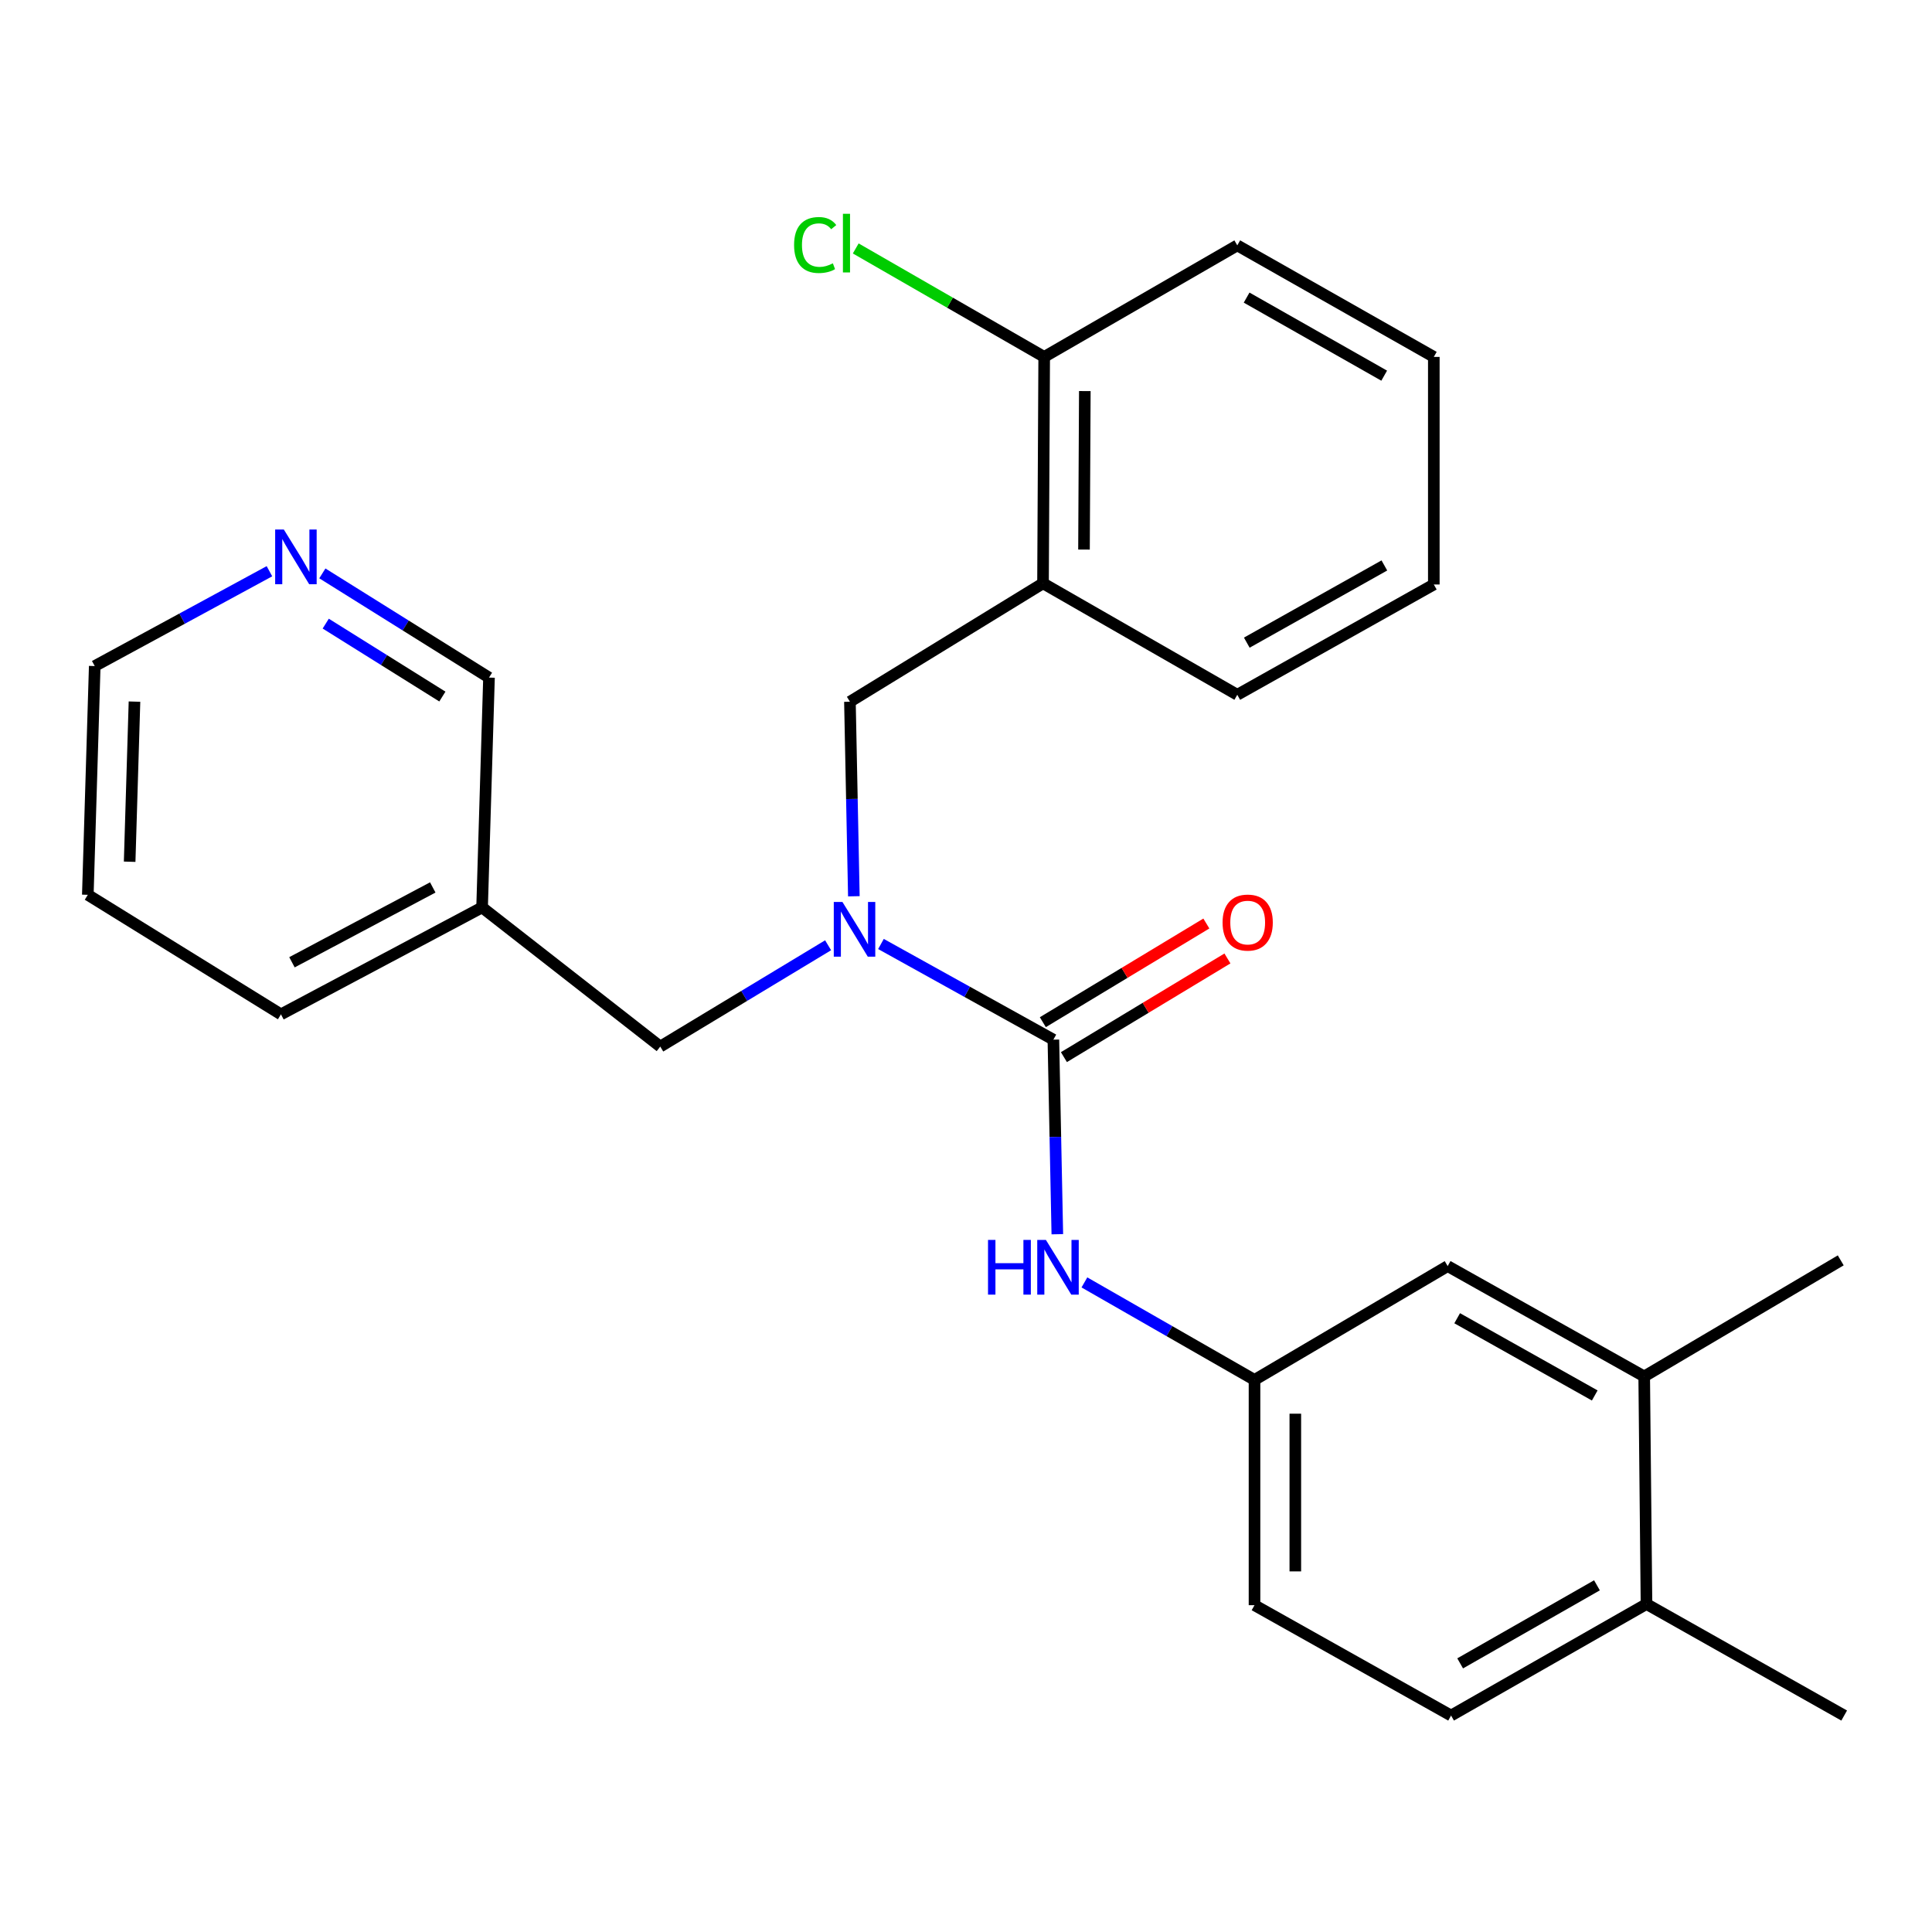 <?xml version='1.0' encoding='iso-8859-1'?>
<svg version='1.1' baseProfile='full'
              xmlns='http://www.w3.org/2000/svg'
                      xmlns:rdkit='http://www.rdkit.org/xml'
                      xmlns:xlink='http://www.w3.org/1999/xlink'
                  xml:space='preserve'
width='1000px' height='1000px' viewBox='0 0 1000 1000'>
<!-- END OF HEADER -->
<rect style='opacity:1.0;fill:#FFFFFF;stroke:none' width='1000' height='1000' x='0' y='0'> </rect>
<path class='bond-0' d='M 545.225,538.125 L 500.604,513.366' style='fill:none;fill-rule:evenodd;stroke:#000000;stroke-width:6px;stroke-linecap:butt;stroke-linejoin:miter;stroke-opacity:1' />
<path class='bond-0' d='M 500.604,513.366 L 455.984,488.606' style='fill:none;fill-rule:evenodd;stroke:#0000FF;stroke-width:6px;stroke-linecap:butt;stroke-linejoin:miter;stroke-opacity:1' />
<path class='bond-1' d='M 545.225,538.125 L 546.248,588.479' style='fill:none;fill-rule:evenodd;stroke:#000000;stroke-width:6px;stroke-linecap:butt;stroke-linejoin:miter;stroke-opacity:1' />
<path class='bond-1' d='M 546.248,588.479 L 547.271,638.833' style='fill:none;fill-rule:evenodd;stroke:#0000FF;stroke-width:6px;stroke-linecap:butt;stroke-linejoin:miter;stroke-opacity:1' />
<path class='bond-6' d='M 550.681,547.168 L 593.001,521.631' style='fill:none;fill-rule:evenodd;stroke:#000000;stroke-width:6px;stroke-linecap:butt;stroke-linejoin:miter;stroke-opacity:1' />
<path class='bond-6' d='M 593.001,521.631 L 635.32,496.094' style='fill:none;fill-rule:evenodd;stroke:#FF0000;stroke-width:6px;stroke-linecap:butt;stroke-linejoin:miter;stroke-opacity:1' />
<path class='bond-6' d='M 539.768,529.083 L 582.088,503.546' style='fill:none;fill-rule:evenodd;stroke:#000000;stroke-width:6px;stroke-linecap:butt;stroke-linejoin:miter;stroke-opacity:1' />
<path class='bond-6' d='M 582.088,503.546 L 624.407,478.009' style='fill:none;fill-rule:evenodd;stroke:#FF0000;stroke-width:6px;stroke-linecap:butt;stroke-linejoin:miter;stroke-opacity:1' />
<path class='bond-3' d='M 441.956,463.908 L 440.938,413.56' style='fill:none;fill-rule:evenodd;stroke:#0000FF;stroke-width:6px;stroke-linecap:butt;stroke-linejoin:miter;stroke-opacity:1' />
<path class='bond-3' d='M 440.938,413.56 L 439.92,363.212' style='fill:none;fill-rule:evenodd;stroke:#000000;stroke-width:6px;stroke-linecap:butt;stroke-linejoin:miter;stroke-opacity:1' />
<path class='bond-5' d='M 428.626,489.268 L 385.187,515.486' style='fill:none;fill-rule:evenodd;stroke:#0000FF;stroke-width:6px;stroke-linecap:butt;stroke-linejoin:miter;stroke-opacity:1' />
<path class='bond-5' d='M 385.187,515.486 L 341.749,541.704' style='fill:none;fill-rule:evenodd;stroke:#000000;stroke-width:6px;stroke-linecap:butt;stroke-linejoin:miter;stroke-opacity:1' />
<path class='bond-7' d='M 561.289,663.775 L 605.311,689.005' style='fill:none;fill-rule:evenodd;stroke:#0000FF;stroke-width:6px;stroke-linecap:butt;stroke-linejoin:miter;stroke-opacity:1' />
<path class='bond-7' d='M 605.311,689.005 L 649.333,714.236' style='fill:none;fill-rule:evenodd;stroke:#000000;stroke-width:6px;stroke-linecap:butt;stroke-linejoin:miter;stroke-opacity:1' />
<path class='bond-2' d='M 539.862,301.923 L 439.92,363.212' style='fill:none;fill-rule:evenodd;stroke:#000000;stroke-width:6px;stroke-linecap:butt;stroke-linejoin:miter;stroke-opacity:1' />
<path class='bond-9' d='M 539.862,301.923 L 540.472,184.731' style='fill:none;fill-rule:evenodd;stroke:#000000;stroke-width:6px;stroke-linecap:butt;stroke-linejoin:miter;stroke-opacity:1' />
<path class='bond-9' d='M 561.075,284.454 L 561.502,202.42' style='fill:none;fill-rule:evenodd;stroke:#000000;stroke-width:6px;stroke-linecap:butt;stroke-linejoin:miter;stroke-opacity:1' />
<path class='bond-17' d='M 539.862,301.923 L 640.414,359.621' style='fill:none;fill-rule:evenodd;stroke:#000000;stroke-width:6px;stroke-linecap:butt;stroke-linejoin:miter;stroke-opacity:1' />
<path class='bond-4' d='M 851.036,712.441 L 749.31,655.329' style='fill:none;fill-rule:evenodd;stroke:#000000;stroke-width:6px;stroke-linecap:butt;stroke-linejoin:miter;stroke-opacity:1' />
<path class='bond-4' d='M 825.437,722.292 L 754.229,682.314' style='fill:none;fill-rule:evenodd;stroke:#000000;stroke-width:6px;stroke-linecap:butt;stroke-linejoin:miter;stroke-opacity:1' />
<path class='bond-18' d='M 851.036,712.441 L 952.762,652.36' style='fill:none;fill-rule:evenodd;stroke:#000000;stroke-width:6px;stroke-linecap:butt;stroke-linejoin:miter;stroke-opacity:1' />
<path class='bond-26' d='M 851.036,712.441 L 852.221,830.243' style='fill:none;fill-rule:evenodd;stroke:#000000;stroke-width:6px;stroke-linecap:butt;stroke-linejoin:miter;stroke-opacity:1' />
<path class='bond-12' d='M 341.749,541.704 L 249.528,469.678' style='fill:none;fill-rule:evenodd;stroke:#000000;stroke-width:6px;stroke-linecap:butt;stroke-linejoin:miter;stroke-opacity:1' />
<path class='bond-8' d='M 649.333,714.236 L 749.31,655.329' style='fill:none;fill-rule:evenodd;stroke:#000000;stroke-width:6px;stroke-linecap:butt;stroke-linejoin:miter;stroke-opacity:1' />
<path class='bond-14' d='M 649.333,714.236 L 649.333,830.841' style='fill:none;fill-rule:evenodd;stroke:#000000;stroke-width:6px;stroke-linecap:butt;stroke-linejoin:miter;stroke-opacity:1' />
<path class='bond-14' d='M 670.455,731.727 L 670.455,813.35' style='fill:none;fill-rule:evenodd;stroke:#000000;stroke-width:6px;stroke-linecap:butt;stroke-linejoin:miter;stroke-opacity:1' />
<path class='bond-15' d='M 540.472,184.731 L 491.7,156.662' style='fill:none;fill-rule:evenodd;stroke:#000000;stroke-width:6px;stroke-linecap:butt;stroke-linejoin:miter;stroke-opacity:1' />
<path class='bond-15' d='M 491.7,156.662 L 442.928,128.593' style='fill:none;fill-rule:evenodd;stroke:#00CC00;stroke-width:6px;stroke-linecap:butt;stroke-linejoin:miter;stroke-opacity:1' />
<path class='bond-21' d='M 540.472,184.731 L 640.414,127.009' style='fill:none;fill-rule:evenodd;stroke:#000000;stroke-width:6px;stroke-linecap:butt;stroke-linejoin:miter;stroke-opacity:1' />
<path class='bond-10' d='M 852.221,830.243 L 751.07,887.964' style='fill:none;fill-rule:evenodd;stroke:#000000;stroke-width:6px;stroke-linecap:butt;stroke-linejoin:miter;stroke-opacity:1' />
<path class='bond-10' d='M 826.58,820.556 L 755.774,860.961' style='fill:none;fill-rule:evenodd;stroke:#000000;stroke-width:6px;stroke-linecap:butt;stroke-linejoin:miter;stroke-opacity:1' />
<path class='bond-20' d='M 852.221,830.243 L 954.545,887.964' style='fill:none;fill-rule:evenodd;stroke:#000000;stroke-width:6px;stroke-linecap:butt;stroke-linejoin:miter;stroke-opacity:1' />
<path class='bond-11' d='M 166.852,296.786 L 209.98,323.75' style='fill:none;fill-rule:evenodd;stroke:#0000FF;stroke-width:6px;stroke-linecap:butt;stroke-linejoin:miter;stroke-opacity:1' />
<path class='bond-11' d='M 209.98,323.75 L 253.107,350.715' style='fill:none;fill-rule:evenodd;stroke:#000000;stroke-width:6px;stroke-linecap:butt;stroke-linejoin:miter;stroke-opacity:1' />
<path class='bond-11' d='M 168.593,322.785 L 198.782,341.66' style='fill:none;fill-rule:evenodd;stroke:#0000FF;stroke-width:6px;stroke-linecap:butt;stroke-linejoin:miter;stroke-opacity:1' />
<path class='bond-11' d='M 198.782,341.66 L 228.971,360.535' style='fill:none;fill-rule:evenodd;stroke:#000000;stroke-width:6px;stroke-linecap:butt;stroke-linejoin:miter;stroke-opacity:1' />
<path class='bond-27' d='M 139.463,295.666 L 94.248,320.21' style='fill:none;fill-rule:evenodd;stroke:#0000FF;stroke-width:6px;stroke-linecap:butt;stroke-linejoin:miter;stroke-opacity:1' />
<path class='bond-27' d='M 94.248,320.21 L 49.034,344.753' style='fill:none;fill-rule:evenodd;stroke:#000000;stroke-width:6px;stroke-linecap:butt;stroke-linejoin:miter;stroke-opacity:1' />
<path class='bond-16' d='M 249.528,469.678 L 253.107,350.715' style='fill:none;fill-rule:evenodd;stroke:#000000;stroke-width:6px;stroke-linecap:butt;stroke-linejoin:miter;stroke-opacity:1' />
<path class='bond-22' d='M 249.528,469.678 L 145.42,525.03' style='fill:none;fill-rule:evenodd;stroke:#000000;stroke-width:6px;stroke-linecap:butt;stroke-linejoin:miter;stroke-opacity:1' />
<path class='bond-22' d='M 223.996,459.331 L 151.121,498.077' style='fill:none;fill-rule:evenodd;stroke:#000000;stroke-width:6px;stroke-linecap:butt;stroke-linejoin:miter;stroke-opacity:1' />
<path class='bond-13' d='M 751.07,887.964 L 649.333,830.841' style='fill:none;fill-rule:evenodd;stroke:#000000;stroke-width:6px;stroke-linecap:butt;stroke-linejoin:miter;stroke-opacity:1' />
<path class='bond-24' d='M 640.414,359.621 L 742.14,302.533' style='fill:none;fill-rule:evenodd;stroke:#000000;stroke-width:6px;stroke-linecap:butt;stroke-linejoin:miter;stroke-opacity:1' />
<path class='bond-24' d='M 645.336,332.638 L 716.544,292.676' style='fill:none;fill-rule:evenodd;stroke:#000000;stroke-width:6px;stroke-linecap:butt;stroke-linejoin:miter;stroke-opacity:1' />
<path class='bond-19' d='M 49.034,344.753 L 45.455,463.154' style='fill:none;fill-rule:evenodd;stroke:#000000;stroke-width:6px;stroke-linecap:butt;stroke-linejoin:miter;stroke-opacity:1' />
<path class='bond-19' d='M 69.609,363.152 L 67.104,446.032' style='fill:none;fill-rule:evenodd;stroke:#000000;stroke-width:6px;stroke-linecap:butt;stroke-linejoin:miter;stroke-opacity:1' />
<path class='bond-28' d='M 640.414,127.009 L 742.14,184.731' style='fill:none;fill-rule:evenodd;stroke:#000000;stroke-width:6px;stroke-linecap:butt;stroke-linejoin:miter;stroke-opacity:1' />
<path class='bond-28' d='M 645.249,154.038 L 716.457,194.443' style='fill:none;fill-rule:evenodd;stroke:#000000;stroke-width:6px;stroke-linecap:butt;stroke-linejoin:miter;stroke-opacity:1' />
<path class='bond-23' d='M 145.42,525.03 L 45.455,463.154' style='fill:none;fill-rule:evenodd;stroke:#000000;stroke-width:6px;stroke-linecap:butt;stroke-linejoin:miter;stroke-opacity:1' />
<path class='bond-25' d='M 742.14,302.533 L 742.14,184.731' style='fill:none;fill-rule:evenodd;stroke:#000000;stroke-width:6px;stroke-linecap:butt;stroke-linejoin:miter;stroke-opacity:1' />
<path  class='atom-1' d='M 436.042 466.854
L 445.322 481.854
Q 446.242 483.334, 447.722 486.014
Q 449.202 488.694, 449.282 488.854
L 449.282 466.854
L 453.042 466.854
L 453.042 495.174
L 449.162 495.174
L 439.202 478.774
Q 438.042 476.854, 436.802 474.654
Q 435.602 472.454, 435.242 471.774
L 435.242 495.174
L 431.562 495.174
L 431.562 466.854
L 436.042 466.854
' fill='#0000FF'/>
<path  class='atom-2' d='M 511.398 641.779
L 515.238 641.779
L 515.238 653.819
L 529.718 653.819
L 529.718 641.779
L 533.558 641.779
L 533.558 670.099
L 529.718 670.099
L 529.718 657.019
L 515.238 657.019
L 515.238 670.099
L 511.398 670.099
L 511.398 641.779
' fill='#0000FF'/>
<path  class='atom-2' d='M 541.358 641.779
L 550.638 656.779
Q 551.558 658.259, 553.038 660.939
Q 554.518 663.619, 554.598 663.779
L 554.598 641.779
L 558.358 641.779
L 558.358 670.099
L 554.478 670.099
L 544.518 653.699
Q 543.358 651.779, 542.118 649.579
Q 540.918 647.379, 540.558 646.699
L 540.558 670.099
L 536.878 670.099
L 536.878 641.779
L 541.358 641.779
' fill='#0000FF'/>
<path  class='atom-7' d='M 632.8 477.515
Q 632.8 470.715, 636.16 466.915
Q 639.52 463.115, 645.8 463.115
Q 652.08 463.115, 655.44 466.915
Q 658.8 470.715, 658.8 477.515
Q 658.8 484.395, 655.4 488.315
Q 652 492.195, 645.8 492.195
Q 639.56 492.195, 636.16 488.315
Q 632.8 484.435, 632.8 477.515
M 645.8 488.995
Q 650.12 488.995, 652.44 486.115
Q 654.8 483.195, 654.8 477.515
Q 654.8 471.955, 652.44 469.155
Q 650.12 466.315, 645.8 466.315
Q 641.48 466.315, 639.12 469.115
Q 636.8 471.915, 636.8 477.515
Q 636.8 483.235, 639.12 486.115
Q 641.48 488.995, 645.8 488.995
' fill='#FF0000'/>
<path  class='atom-12' d='M 146.905 274.069
L 156.185 289.069
Q 157.105 290.549, 158.585 293.229
Q 160.065 295.909, 160.145 296.069
L 160.145 274.069
L 163.905 274.069
L 163.905 302.389
L 160.025 302.389
L 150.065 285.989
Q 148.905 284.069, 147.665 281.869
Q 146.465 279.669, 146.105 278.989
L 146.105 302.389
L 142.425 302.389
L 142.425 274.069
L 146.905 274.069
' fill='#0000FF'/>
<path  class='atom-16' d='M 411.016 126.816
Q 411.016 119.776, 414.296 116.096
Q 417.616 112.376, 423.896 112.376
Q 429.736 112.376, 432.856 116.496
L 430.216 118.656
Q 427.936 115.656, 423.896 115.656
Q 419.616 115.656, 417.336 118.536
Q 415.096 121.376, 415.096 126.816
Q 415.096 132.416, 417.416 135.296
Q 419.776 138.176, 424.336 138.176
Q 427.456 138.176, 431.096 136.296
L 432.216 139.296
Q 430.736 140.256, 428.496 140.816
Q 426.256 141.376, 423.776 141.376
Q 417.616 141.376, 414.296 137.616
Q 411.016 133.856, 411.016 126.816
' fill='#00CC00'/>
<path  class='atom-16' d='M 436.296 110.656
L 439.976 110.656
L 439.976 141.016
L 436.296 141.016
L 436.296 110.656
' fill='#00CC00'/>
</svg>

